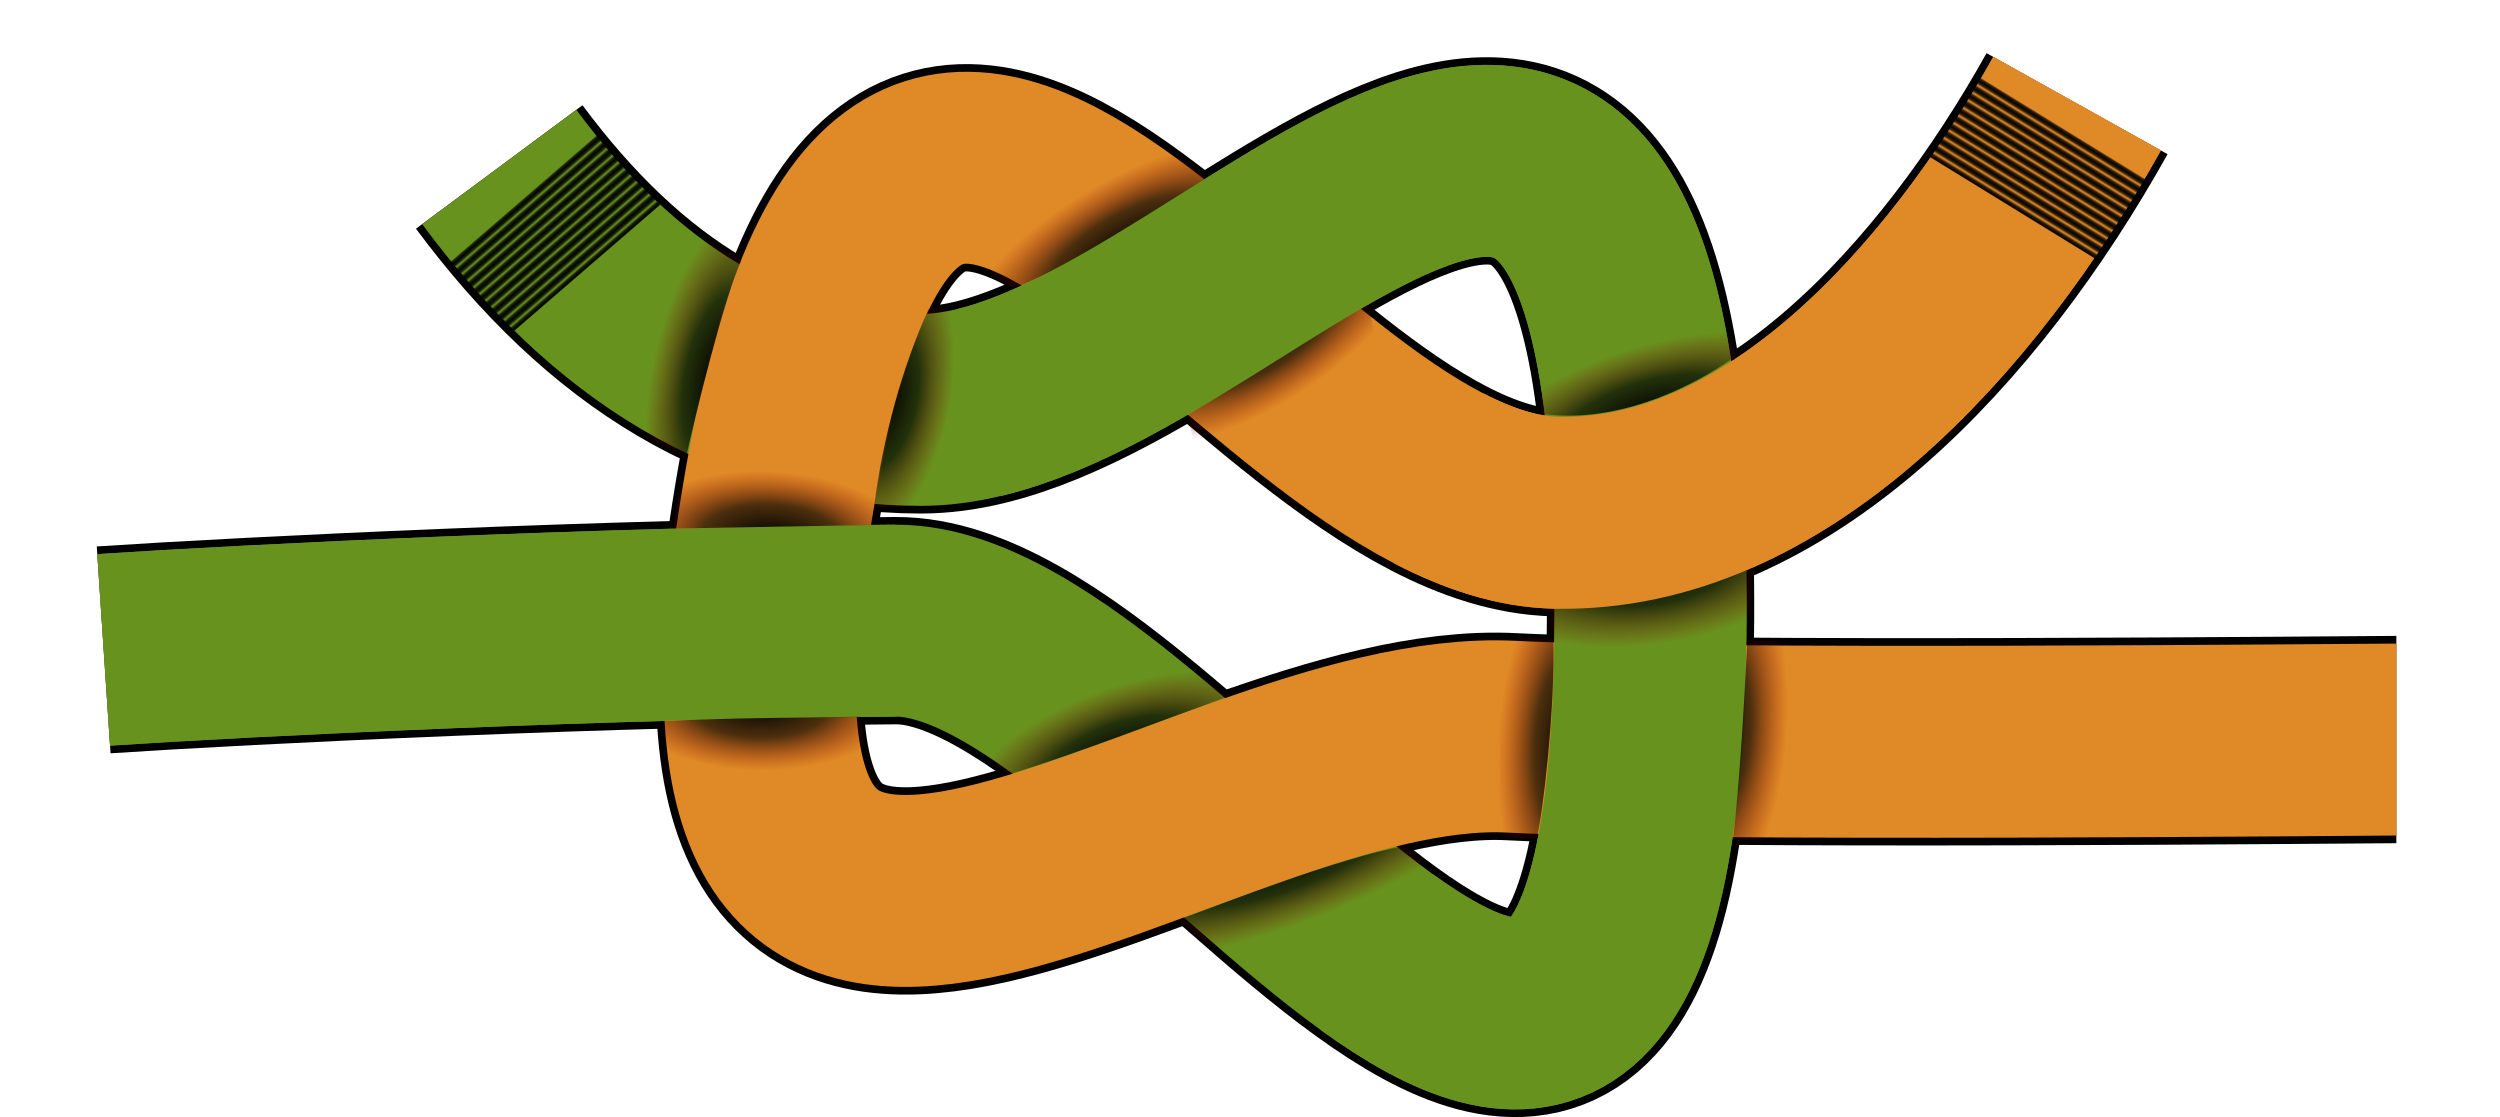 <?xml version="1.0" encoding="UTF-8" standalone="no"?>
<!-- Created with Inkscape (http://www.inkscape.org/) -->
<svg
   xmlns:dc="http://purl.org/dc/elements/1.1/"
   xmlns:cc="http://web.resource.org/cc/"
   xmlns:rdf="http://www.w3.org/1999/02/22-rdf-syntax-ns#"
   xmlns:svg="http://www.w3.org/2000/svg"
   xmlns="http://www.w3.org/2000/svg"
   xmlns:xlink="http://www.w3.org/1999/xlink"
   xmlns:sodipodi="http://sodipodi.sourceforge.net/DTD/sodipodi-0.dtd"
   xmlns:inkscape="http://www.inkscape.org/namespaces/inkscape"
   width="651.177"
   height="290.971"
   id="svg1898"
   sodipodi:version="0.32"
   inkscape:version="0.44"
   version="1.0"
   sodipodi:docbase="/home/wim/lib/Downloads"
   sodipodi:docname="oudewijvenknoop.svg">
  <defs
     id="defs1900">
    <linearGradient
       id="linearGradient2938">
      <stop
         style="stop-color:#38310a;stop-opacity:1;"
         offset="0"
         id="stop2940" />
      <stop
         id="stop2950"
         offset="0.5"
         style="stop-color:#345f34;stop-opacity:1;" />
      <stop
         style="stop-color:#040720;stop-opacity:1;"
         offset="1"
         id="stop2942" />
    </linearGradient>
    <linearGradient
       id="linearGradient2974">
      <stop
         style="stop-color:black;stop-opacity:1;"
         offset="0"
         id="stop2976" />
      <stop
         id="stop2982"
         offset="0.5"
         style="stop-color:black;stop-opacity:0.814;" />
      <stop
         style="stop-color:black;stop-opacity:0;"
         offset="1"
         id="stop2978" />
    </linearGradient>
    <linearGradient
       inkscape:collect="always"
       xlink:href="#linearGradient2974"
       id="linearGradient3009"
       x1="676.096"
       y1="450.495"
       x2="676.096"
       y2="451.657"
       gradientUnits="userSpaceOnUse"
       spreadMethod="reflect"
       gradientTransform="matrix(0.992,1.332453e-8,-2.401438e-8,1,-463.526,127.157)" />
    <linearGradient
       id="linearGradient2874">
      <stop
         style="stop-color:#510000;stop-opacity:1;"
         offset="0"
         id="stop2876" />
      <stop
         id="stop2885"
         offset="0.5"
         style="stop-color:#e08a27;stop-opacity:1;" />
      <stop
         style="stop-color:#e08a27;stop-opacity:1;"
         offset="1"
         id="stop2878" />
    </linearGradient>
    <linearGradient
       id="linearGradient2829">
      <stop
         style="stop-color:black;stop-opacity:1;"
         offset="0"
         id="stop2831" />
      <stop
         id="stop2837"
         offset="0.5"
         style="stop-color:black;stop-opacity:0.66;" />
      <stop
         style="stop-color:#8e0000;stop-opacity:0;"
         offset="1"
         id="stop2833" />
    </linearGradient>
    <radialGradient
       inkscape:collect="always"
       xlink:href="#linearGradient2829"
       id="radialGradient2835"
       cx="68.036"
       cy="273.265"
       fx="68.036"
       fy="273.265"
       r="163.386"
       gradientTransform="matrix(0.972,0.236,-0.29,1.194,80.793,-82.741)"
       gradientUnits="userSpaceOnUse" />
    <linearGradient
       inkscape:collect="always"
       xlink:href="#linearGradient2974"
       id="linearGradient2919"
       gradientUnits="userSpaceOnUse"
       gradientTransform="matrix(0.992,1.332451e-8,-2.401437e-8,1,-1194.739,-530.726)"
       spreadMethod="reflect"
       x1="676.096"
       y1="450.495"
       x2="676.096"
       y2="451.657" />
    <radialGradient
       inkscape:collect="always"
       xlink:href="#linearGradient2938"
       id="radialGradient2948"
       cx="250.753"
       cy="64.408"
       fx="250.753"
       fy="64.408"
       r="283.094"
       gradientTransform="matrix(-8.758569e-2,-0.928,4.838,-0.457,-38.882,402.482)"
       gradientUnits="userSpaceOnUse" />
    <radialGradient
       gradientUnits="userSpaceOnUse"
       gradientTransform="matrix(-8.758569e-2,-0.928,4.838,-0.457,-38.882,402.482)"
       r="283.094"
       fy="64.408"
       fx="250.753"
       cy="64.408"
       cx="250.753"
       id="radialGradient3038"
       xlink:href="#linearGradient2938"
       inkscape:collect="always" />
    <linearGradient
       y2="451.657"
       x2="676.096"
       y1="450.495"
       x1="676.096"
       spreadMethod="reflect"
       gradientTransform="matrix(1.004,1.349003e-8,-2.429782e-8,1.013,-823.408,273.765)"
       gradientUnits="userSpaceOnUse"
       id="linearGradient3036"
       xlink:href="#linearGradient2974"
       inkscape:collect="always" />
    <radialGradient
       gradientUnits="userSpaceOnUse"
       gradientTransform="matrix(0.37,-5.247964e-2,0.122,0.864,174.268,87.498)"
       r="127.713"
       fy="420.617"
       fx="358.507"
       cy="420.617"
       cx="358.507"
       id="radialGradient3034"
       xlink:href="#linearGradient2829"
       inkscape:collect="always" />
    <radialGradient
       gradientUnits="userSpaceOnUse"
       gradientTransform="matrix(-0.108,-0.983,1.076,-0.118,198.114,830.554)"
       r="84.735"
       fy="193.544"
       fx="330.768"
       cy="193.544"
       cx="330.768"
       id="radialGradient3032"
       xlink:href="#linearGradient2874"
       inkscape:collect="always" />
    <radialGradient
       gradientUnits="userSpaceOnUse"
       gradientTransform="matrix(1.125,-0.447,0.321,0.809,-211.675,257.232)"
       r="55.776"
       fy="503.154"
       fx="372.44"
       cy="503.154"
       cx="372.44"
       id="radialGradient3030"
       xlink:href="#linearGradient2829"
       inkscape:collect="always" />
    <radialGradient
       r="163.386"
       fy="413.494"
       fx="320.358"
       cy="413.494"
       cx="320.358"
       gradientTransform="matrix(0.432,-0.416,0.23,0.239,38.614,520.898)"
       gradientUnits="userSpaceOnUse"
       id="radialGradient3028"
       xlink:href="#linearGradient2829"
       inkscape:collect="always" />
    <radialGradient
       gradientUnits="userSpaceOnUse"
       gradientTransform="matrix(0.972,0.236,-0.29,1.194,80.793,-82.741)"
       r="163.386"
       fy="273.265"
       fx="68.036"
       cy="273.265"
       cx="68.036"
       id="radialGradient3026"
       xlink:href="#linearGradient2829"
       inkscape:collect="always" />
    <linearGradient
       id="linearGradient3018">
      <stop
         id="stop3020"
         offset="0"
         style="stop-color:black;stop-opacity:1;" />
      <stop
         style="stop-color:black;stop-opacity:0.536;"
         offset="0.5"
         id="stop3022" />
      <stop
         id="stop3024"
         offset="1"
         style="stop-color:#8e0000;stop-opacity:0;" />
    </linearGradient>
    <linearGradient
       id="linearGradient3010">
      <stop
         id="stop3012"
         offset="0"
         style="stop-color:#510000;stop-opacity:1;" />
      <stop
         style="stop-color:#e08a27;stop-opacity:1;"
         offset="0.5"
         id="stop3014" />
      <stop
         id="stop3016"
         offset="1"
         style="stop-color:#e08a27;stop-opacity:1;" />
    </linearGradient>
    <linearGradient
       gradientTransform="matrix(0.992,1.332453e-8,-2.401438e-8,1,-463.526,127.157)"
       spreadMethod="reflect"
       gradientUnits="userSpaceOnUse"
       y2="451.657"
       x2="676.096"
       y1="450.495"
       x1="676.096"
       id="linearGradient3008"
       xlink:href="#linearGradient2974"
       inkscape:collect="always" />
    <linearGradient
       id="linearGradient3000">
      <stop
         id="stop3002"
         offset="0"
         style="stop-color:black;stop-opacity:1;" />
      <stop
         style="stop-color:black;stop-opacity:0.814;"
         offset="0.5"
         id="stop3004" />
      <stop
         id="stop3006"
         offset="1"
         style="stop-color:black;stop-opacity:0;" />
    </linearGradient>
    <linearGradient
       id="linearGradient2992">
      <stop
         id="stop2994"
         offset="0"
         style="stop-color:#38310a;stop-opacity:1;" />
      <stop
         style="stop-color:#345f34;stop-opacity:1;"
         offset="0.5"
         id="stop2996" />
      <stop
         id="stop2998"
         offset="1"
         style="stop-color:#040720;stop-opacity:1;" />
    </linearGradient>
    <radialGradient
       inkscape:collect="always"
       xlink:href="#linearGradient3018"
       id="radialGradient3316"
       cx="378.746"
       cy="301.684"
       fx="378.746"
       fy="301.684"
       r="10.574"
       gradientTransform="matrix(2.265,-0.192,0.416,4.895,-604.36,-1102.124)"
       gradientUnits="userSpaceOnUse" />
    <radialGradient
       inkscape:collect="always"
       xlink:href="#linearGradient3018"
       id="radialGradient3398"
       gradientUnits="userSpaceOnUse"
       gradientTransform="matrix(2.197,-1.613,3.856,4.292,-1563.219,-70.51)"
       cx="378.746"
       cy="301.684"
       fx="378.746"
       fy="301.684"
       r="10.574" />
    <radialGradient
       inkscape:collect="always"
       xlink:href="#linearGradient3018"
       id="radialGradient3402"
       gradientUnits="userSpaceOnUse"
       gradientTransform="matrix(2.079,-0.918,1.985,4.493,-986.018,-448.186)"
       cx="378.746"
       cy="301.684"
       fx="378.746"
       fy="301.684"
       r="10.574" />
    <radialGradient
       inkscape:collect="always"
       xlink:href="#linearGradient3018"
       id="radialGradient3406"
       gradientUnits="userSpaceOnUse"
       gradientTransform="matrix(0.619,2.196,-5.03,1.263,1754.368,-518.323)"
       cx="378.746"
       cy="301.684"
       fx="378.746"
       fy="301.684"
       r="10.574" />
    <radialGradient
       inkscape:collect="always"
       xlink:href="#linearGradient3018"
       id="radialGradient3410"
       gradientUnits="userSpaceOnUse"
       gradientTransform="matrix(-0.682,-2.168,4.686,-1.474,-678.4,1978.271)"
       cx="378.746"
       cy="301.684"
       fx="378.746"
       fy="301.684"
       r="10.574" />
    <radialGradient
       inkscape:collect="always"
       xlink:href="#linearGradient3018"
       id="radialGradient3414"
       gradientUnits="userSpaceOnUse"
       gradientTransform="matrix(0.794,2.13,-4.603,1.716,1595.006,-576.031)"
       cx="378.746"
       cy="301.684"
       fx="378.746"
       fy="301.684"
       r="10.574" />
    <radialGradient
       inkscape:collect="always"
       xlink:href="#linearGradient3018"
       id="radialGradient3418"
       gradientUnits="userSpaceOnUse"
       gradientTransform="matrix(-2.126,0.802,-1.734,-4.596,1683.444,1647.012)"
       cx="378.746"
       cy="301.684"
       fx="378.746"
       fy="301.684"
       r="10.574" />
    <radialGradient
       inkscape:collect="always"
       xlink:href="#linearGradient3018"
       id="radialGradient3422"
       gradientUnits="userSpaceOnUse"
       gradientTransform="matrix(-2.019,1.361,-2.984,-4.303,2047.475,1399.127)"
       cx="378.746"
       cy="301.684"
       fx="378.746"
       fy="301.684"
       r="10.574" />
    <radialGradient
       inkscape:collect="always"
       xlink:href="#linearGradient3018"
       id="radialGradient3426"
       gradientUnits="userSpaceOnUse"
       gradientTransform="matrix(-0.58,-2.193,5.292,-1.078,-939.949,1813.152)"
       cx="378.746"
       cy="301.684"
       fx="378.746"
       fy="301.684"
       r="10.574" />
    <radialGradient
       inkscape:collect="always"
       xlink:href="#linearGradient3018"
       id="radialGradient3430"
       gradientUnits="userSpaceOnUse"
       gradientTransform="matrix(2.267,-0.157,0.339,4.901,-582.205,-993.137)"
       cx="378.746"
       cy="301.684"
       fx="378.746"
       fy="301.684"
       r="10.574" />
    <radialGradient
       inkscape:collect="always"
       xlink:href="#linearGradient3018"
       id="radialGradient3434"
       gradientUnits="userSpaceOnUse"
       gradientTransform="matrix(-0.418,-2.234,4.828,-0.903,-1130.454,1677.746)"
       cx="378.746"
       cy="301.684"
       fx="378.746"
       fy="301.684"
       r="10.574" />
    <radialGradient
       inkscape:collect="always"
       xlink:href="#linearGradient3018"
       id="radialGradient3438"
       gradientUnits="userSpaceOnUse"
       gradientTransform="matrix(0.611,2.189,-4.731,1.321,1560.328,-707.015)"
       cx="378.746"
       cy="301.684"
       fx="378.746"
       fy="301.684"
       r="10.574" />
    <radialGradient
       inkscape:collect="always"
       xlink:href="#linearGradient3018"
       id="radialGradient3442"
       gradientUnits="userSpaceOnUse"
       gradientTransform="matrix(-0.645,-2.182,4.771,-1.378,-835.197,1716.83)"
       cx="378.746"
       cy="301.684"
       fx="378.746"
       fy="301.684"
       r="10.574" />
    <radialGradient
       inkscape:collect="always"
       xlink:href="#linearGradient3018"
       id="radialGradient3446"
       gradientUnits="userSpaceOnUse"
       gradientTransform="matrix(-2.27,0.119,-0.245,-5.058,1269.719,1921.966)"
       cx="378.746"
       cy="301.684"
       fx="378.746"
       fy="301.684"
       r="10.574" />
    <radialGradient
       inkscape:collect="always"
       xlink:href="#linearGradient3018"
       id="radialGradient3450"
       gradientUnits="userSpaceOnUse"
       gradientTransform="matrix(0.323,2.254,-5.376,0.633,1752.313,-451.685)"
       cx="378.746"
       cy="301.684"
       fx="378.746"
       fy="301.684"
       r="10.574" />
    <radialGradient
       inkscape:collect="always"
       xlink:href="#linearGradient3018"
       id="radialGradient3454"
       gradientUnits="userSpaceOnUse"
       gradientTransform="matrix(-1.9,-1.247,2.695,-4.107,83.662,2162.038)"
       cx="378.746"
       cy="301.684"
       fx="378.746"
       fy="301.684"
       r="10.574" />
    <radialGradient
       inkscape:collect="always"
       xlink:href="#linearGradient3018"
       id="radialGradient3458"
       gradientUnits="userSpaceOnUse"
       gradientTransform="matrix(-1.766,-1.536,3.197,-3.963,-53.628,2258.899)"
       cx="378.746"
       cy="301.684"
       fx="378.746"
       fy="301.684"
       r="10.574" />
    <radialGradient
       inkscape:collect="always"
       xlink:href="#linearGradient3018"
       id="radialGradient3462"
       gradientUnits="userSpaceOnUse"
       gradientTransform="matrix(1.898,1.748,-3.994,3.87,779.082,-1338.222)"
       cx="378.746"
       cy="301.684"
       fx="378.746"
       fy="301.684"
       r="10.574" />
    <radialGradient
       inkscape:collect="always"
       xlink:href="#linearGradient3018"
       id="radialGradient3466"
       gradientUnits="userSpaceOnUse"
       gradientTransform="matrix(0.783,2.134,-4.611,1.693,1325.083,-646.757)"
       cx="378.746"
       cy="301.684"
       fx="378.746"
       fy="301.684"
       r="10.574" />
    <radialGradient
       inkscape:collect="always"
       xlink:href="#linearGradient3018"
       id="radialGradient3470"
       gradientUnits="userSpaceOnUse"
       gradientTransform="matrix(0.382,2.24,-4.842,0.826,1499.466,-497.4)"
       cx="378.746"
       cy="301.684"
       fx="378.746"
       fy="301.684"
       r="10.574" />
    <radialGradient
       inkscape:collect="always"
       xlink:href="#linearGradient3018"
       id="radialGradient3474"
       gradientUnits="userSpaceOnUse"
       gradientTransform="matrix(1.823,1.358,-2.935,3.939,415,-1235.332)"
       cx="378.746"
       cy="301.684"
       fx="378.746"
       fy="301.684"
       r="10.574" />
    <radialGradient
       inkscape:collect="always"
       xlink:href="#linearGradient3018"
       id="radialGradient3478"
       gradientUnits="userSpaceOnUse"
       gradientTransform="matrix(0.759,2.326,-5.766,1.43,1754.932,-660.613)"
       cx="378.746"
       cy="301.684"
       fx="378.746"
       fy="301.684"
       r="10.574" />
    <radialGradient
       inkscape:collect="always"
       xlink:href="#linearGradient3018"
       id="radialGradient3482"
       gradientUnits="userSpaceOnUse"
       gradientTransform="matrix(-0.737,-2.157,4.8,-1.548,-906.569,1901.074)"
       cx="378.746"
       cy="301.684"
       fx="378.746"
       fy="301.684"
       r="10.574" />
    <radialGradient
       inkscape:collect="always"
       xlink:href="#linearGradient3018"
       id="radialGradient3486"
       gradientUnits="userSpaceOnUse"
       gradientTransform="matrix(-0.733,-2.152,4.65,-1.583,-926.59,1929.538)"
       cx="378.746"
       cy="301.684"
       fx="378.746"
       fy="301.684"
       r="10.574" />
    <radialGradient
       inkscape:collect="always"
       xlink:href="#linearGradient3018"
       id="radialGradient3490"
       gradientUnits="userSpaceOnUse"
       gradientTransform="matrix(-0.242,-2.26,4.884,-0.522,-1145.152,1564.448)"
       cx="378.746"
       cy="301.684"
       fx="378.746"
       fy="301.684"
       r="10.574" />
    <radialGradient
       inkscape:collect="always"
       xlink:href="#linearGradient3018"
       id="radialGradient3494"
       gradientUnits="userSpaceOnUse"
       gradientTransform="matrix(-2.261,0.23,-0.497,-4.887,1338.687,1764.395)"
       cx="378.746"
       cy="301.684"
       fx="378.746"
       fy="301.684"
       r="10.574" />
    <radialGradient
       inkscape:collect="always"
       xlink:href="#linearGradient2829"
       id="radialGradient2895"
       cx="-368.569"
       cy="261.956"
       fx="-368.569"
       fy="261.956"
       r="27.899"
       gradientTransform="matrix(-0.252,1.29,-0.608,-0.119,-288.961,839.586)"
       gradientUnits="userSpaceOnUse" />
    <radialGradient
       inkscape:collect="always"
       xlink:href="#linearGradient2829"
       id="radialGradient2899"
       gradientUnits="userSpaceOnUse"
       gradientTransform="matrix(-0.308,1.519,-0.607,-0.123,-310.67,923.162)"
       cx="-365.651"
       cy="330.412"
       fx="-365.651"
       fy="330.412"
       r="27.899" />
    <radialGradient
       inkscape:collect="always"
       xlink:href="#linearGradient2829"
       id="radialGradient2903"
       gradientUnits="userSpaceOnUse"
       gradientTransform="matrix(1.293,7.578108e-2,-3.622539e-2,0.618,108.691,112.369)"
       cx="-368.329"
       cy="359.666"
       fx="-368.329"
       fy="359.666"
       r="27.899" />
    <radialGradient
       inkscape:collect="always"
       xlink:href="#linearGradient2829"
       id="radialGradient2907"
       gradientUnits="userSpaceOnUse"
       gradientTransform="matrix(-1.295,-1.393959e-2,6.66413e-3,-0.619,-866.997,630.194)"
       cx="-368.329"
       cy="359.666"
       fx="-368.329"
       fy="359.666"
       r="27.899" />
    <radialGradient
       inkscape:collect="always"
       xlink:href="#linearGradient2829"
       id="radialGradient2911"
       gradientUnits="userSpaceOnUse"
       gradientTransform="matrix(1.569,-0.485,0.191,0.618,349.159,-63.527)"
       cx="-366.171"
       cy="361.558"
       fx="-366.171"
       fy="361.558"
       r="27.899" />
    <radialGradient
       inkscape:collect="always"
       xlink:href="#linearGradient2829"
       id="radialGradient2915"
       gradientUnits="userSpaceOnUse"
       gradientTransform="matrix(0.106,-1.735,0.682,4.168463e-2,-380.796,-235.613)"
       cx="-370.805"
       cy="357.29"
       fx="-370.805"
       fy="357.29"
       r="27.899" />
    <radialGradient
       inkscape:collect="always"
       xlink:href="#linearGradient2829"
       id="radialGradient2919"
       gradientUnits="userSpaceOnUse"
       gradientTransform="matrix(-0.131,1.658,-0.681,-5.374104e-2,57.507,1050.024)"
       cx="-368.329"
       cy="359.666"
       fx="-368.329"
       fy="359.666"
       r="27.899" />
    <radialGradient
       inkscape:collect="always"
       xlink:href="#linearGradient2829"
       id="radialGradient2923"
       gradientUnits="userSpaceOnUse"
       gradientTransform="matrix(-1.629,0.22,-9.805819e-2,-0.726,-722.6,716.004)"
       cx="-369.197"
       cy="355.49"
       fx="-369.197"
       fy="355.49"
       r="27.899" />
    <radialGradient
       inkscape:collect="always"
       xlink:href="#linearGradient2829"
       id="radialGradient2927"
       gradientUnits="userSpaceOnUse"
       gradientTransform="matrix(-1.368,0.905,-0.362,-0.548,-630.65,833.763)"
       cx="-364.818"
       cy="343.167"
       fx="-364.818"
       fy="343.167"
       r="27.899" />
    <radialGradient
       inkscape:collect="always"
       xlink:href="#linearGradient2829"
       id="radialGradient2931"
       gradientUnits="userSpaceOnUse"
       gradientTransform="matrix(1.463,-0.839,0.327,0.57,131.64,-218.197)"
       cx="-369.197"
       cy="355.49"
       fx="-369.197"
       fy="355.49"
       r="27.899" />
    <radialGradient
       inkscape:collect="always"
       xlink:href="#linearGradient2829"
       id="radialGradient2935"
       gradientUnits="userSpaceOnUse"
       gradientTransform="matrix(1.432,-0.534,0.229,0.615,153.512,11.012)"
       cx="-369.197"
       cy="355.49"
       fx="-369.197"
       fy="355.49"
       r="27.899" />
    <radialGradient
       inkscape:collect="always"
       xlink:href="#linearGradient2829"
       id="radialGradient2939"
       gradientUnits="userSpaceOnUse"
       gradientTransform="matrix(-2.094,0.781,-0.23,-0.615,-942.307,958.856)"
       cx="-369.197"
       cy="355.49"
       fx="-369.197"
       fy="355.49"
       r="27.899" />
    <linearGradient
       inkscape:collect="always"
       xlink:href="#linearGradient2974"
       id="linearGradient2943"
       gradientUnits="userSpaceOnUse"
       gradientTransform="matrix(0.992,1.332452e-8,-2.401439e-8,1,-574.583,-200.504)"
       spreadMethod="reflect"
       x1="676.096"
       y1="450.495"
       x2="676.096"
       y2="451.657" />
  </defs>
  <sodipodi:namedview
     id="base"
     pagecolor="#ffffff"
     bordercolor="#666666"
     borderopacity="1.0"
     gridtolerance="10000"
     guidetolerance="10"
     objecttolerance="10"
     inkscape:pageopacity="0.0"
     inkscape:pageshadow="2"
     inkscape:zoom="1.6983716"
     inkscape:cx="309.98037"
     inkscape:cy="133.4716"
     inkscape:document-units="px"
     inkscape:current-layer="layer1"
     inkscape:window-width="1270"
     inkscape:window-height="945"
     inkscape:window-x="1826"
     inkscape:window-y="85" />
  <g
     inkscape:groupmode="layer"
     id="layer2"
     inkscape:label="Bodem"
     transform="translate(585.637,-229.223)" />
  <g
     inkscape:label="Onderdoor"
     inkscape:groupmode="layer"
     id="layer1"
     style="opacity:1"
     transform="translate(585.637,-229.223)">
    <path
       sodipodi:nodetypes="cszzs"
       transform="translate(-4.031,62.483)"
       id="path2867"
       d="M -451.566,210.229 C -421.642,250.589 -385.568,273.454 -341.777,273.502 C -262.603,273.589 -150.684,96.213 -151.692,327.747 C -152.699,559.276 -275.329,327.915 -348.374,328.405 C -421.419,328.894 -516.552,333.478 -554.606,336.015"
       style="fill:none;fill-opacity:0.75;fill-rule:evenodd;stroke:black;stroke-width:54;stroke-linecap:butt;stroke-linejoin:miter;stroke-miterlimit:4;stroke-dasharray:none;stroke-opacity:1" />
    <path
       sodipodi:nodetypes="csssc"
       transform="translate(-4.031,62.483)"
       id="path2869"
       d="M -40.59,193.74 C -71.033,248.283 -119.702,301.561 -176.314,300.289 C -256.527,298.471 -349.177,94.887 -380.533,306.631 C -406.367,480.479 -271.53,354.202 -187.73,358.637 C -140.869,361.096 36.229,359.369 42.571,359.369"
       style="fill:none;fill-opacity:0.75;fill-rule:evenodd;stroke:black;stroke-width:54;stroke-linecap:butt;stroke-linejoin:miter;stroke-miterlimit:4;stroke-dasharray:none;stroke-opacity:1" />
    <path
       style="fill:none;fill-opacity:0.75;fill-rule:evenodd;stroke:#68921e;stroke-width:50;stroke-linecap:butt;stroke-linejoin:miter;stroke-miterlimit:4;stroke-dasharray:none;stroke-opacity:1"
       d="M -451.566,210.229 C -421.642,250.589 -385.568,273.454 -341.777,273.502 C -262.603,273.589 -150.684,96.213 -151.692,327.747 C -152.699,559.276 -275.329,327.915 -348.374,328.405 C -421.419,328.894 -516.552,333.478 -554.606,336.015"
       id="path1977"
       transform="translate(-4.031,62.483)"
       sodipodi:nodetypes="cszzs" />
    <path
       style="fill:none;fill-opacity:0.75;fill-rule:evenodd;stroke:#e08a27;stroke-width:50;stroke-linecap:butt;stroke-linejoin:miter;stroke-miterlimit:4;stroke-dasharray:none;stroke-opacity:1"
       d="M -40.59,193.74 C -71.033,248.283 -119.702,301.561 -176.314,300.289 C -256.527,298.471 -349.177,94.887 -380.533,306.631 C -406.367,480.479 -271.53,354.202 -187.73,358.637 C -140.869,361.096 36.229,359.369 42.571,359.369"
       id="path1979"
       transform="translate(-4.031,62.483)"
       sodipodi:nodetypes="csssc" />
    <path
       sodipodi:nodetypes="czs"
       transform="translate(-4.031,62.483)"
       id="path2871"
       d="M -216.667,213.832 C -178.916,198.44 -151.188,211.98 -151.692,327.747 C -152.196,443.511 -183.105,443.553 -223.019,414.715"
       style="fill:none;fill-opacity:0.75;fill-rule:evenodd;stroke:#68921e;stroke-width:50;stroke-linecap:butt;stroke-linejoin:miter;stroke-miterlimit:4;stroke-dasharray:none;stroke-opacity:1" />
    <path
       sodipodi:nodetypes="cs"
       transform="translate(-4.031,62.483)"
       id="path2875"
       d="M -348.374,328.405 C -421.419,328.894 -516.552,333.478 -554.606,336.015"
       style="fill:none;fill-opacity:0.75;fill-rule:evenodd;stroke:#68921e;stroke-width:50;stroke-linecap:butt;stroke-linejoin:miter;stroke-miterlimit:4;stroke-dasharray:none;stroke-opacity:1" />
    <path
       style="fill:url(#radialGradient2895);fill-opacity:1;fill-rule:evenodd;stroke:none;stroke-width:1px;stroke-linecap:butt;stroke-linejoin:miter;stroke-opacity:1"
       d="M -328.256,307.297 L -343.754,309.599 C -350.743,325.278 -355.45,342.403 -358.027,361.27 L -340.899,361.704"
       id="path2877"
       sodipodi:nodetypes="cccc" />
    <path
       style="fill:url(#radialGradient2903);fill-opacity:1;fill-rule:evenodd;stroke:none;stroke-width:1px;stroke-linecap:butt;stroke-linejoin:miter;stroke-opacity:1"
       d="M -354.705,303.477 L -352.607,289.086 C -362.773,289.146 -394.814,289.494 -403.12,284.524 L -406.256,304.407"
       id="path2901"
       transform="translate(-4.031,62.483)"
       sodipodi:nodetypes="cccc" />
    <path
       sodipodi:nodetypes="cccc"
       id="path2897"
       d="M -422.701,339.587 L -407.006,348.68 C -404.927,338.848 -396.749,305.689 -392.489,297.006 L -409.337,287.001"
       style="fill:url(#radialGradient2899);fill-opacity:1;fill-rule:evenodd;stroke:none;stroke-width:1px;stroke-linecap:butt;stroke-linejoin:miter;stroke-opacity:1" />
    <path
       sodipodi:nodetypes="ccccc"
       id="path2905"
       d="M -361.872,415.86 C -378.917,416.277 -394.476,416.1 -413.006,417.111 L -411.163,432.427 C -401.012,431.882 -367.303,428.281 -358.769,432.849 L -361.872,415.86 z "
       style="fill:url(#radialGradient2907);fill-opacity:1;fill-rule:evenodd;stroke:none;stroke-width:1px;stroke-linecap:butt;stroke-linejoin:miter;stroke-opacity:1" />
    <path
       style="fill:url(#radialGradient2911);fill-opacity:1;fill-rule:evenodd;stroke:none;stroke-width:1px;stroke-linecap:butt;stroke-linejoin:miter;stroke-opacity:1"
       d="M -183.996,337.029 C -166.022,339.533 -146.721,331.517 -133.589,322.017 L -137.44,303.207 C -147.566,304.112 -178.935,318.776 -187.626,314.514 L -183.996,337.029 z "
       id="path2909"
       sodipodi:nodetypes="ccccc"
       inkscape:transform-center-x="27.39962"
       inkscape:transform-center-y="14.114515" />
    <path
       sodipodi:nodetypes="ccccc"
       id="path2913"
       d="M -185.424,447.507 C -183.82,442.495 -180.531,413.269 -181.016,395.573 L -204.118,394.839 C -204.57,404.995 -201.362,439.468 -206.744,447.514 L -185.424,447.507 z "
       style="fill:url(#radialGradient2915);fill-opacity:1;fill-rule:evenodd;stroke:none;stroke-width:1px;stroke-linecap:butt;stroke-linejoin:miter;stroke-opacity:1" />
    <path
       style="fill:url(#radialGradient2919);fill-opacity:1;fill-rule:evenodd;stroke:none;stroke-width:1px;stroke-linecap:butt;stroke-linejoin:miter;stroke-opacity:1"
       d="M -130.491,395.987 C -131.355,412.8 -132.504,433.296 -134.248,447.865 L -114.519,449.068 C -112.458,439.113 -108.279,398.69 -107.451,396.466 L -130.491,395.987 z "
       id="path2917"
       sodipodi:nodetypes="ccccc" />
    <path
       sodipodi:nodetypes="ccccc"
       id="path2921"
       d="M -129.266,376.855 C -146.104,380.553 -167.008,386.494 -181.751,387.98 L -181.678,405.355 C -171.581,404.171 -139.32,398.964 -130.132,397.477 L -129.266,376.855 z "
       style="fill:url(#radialGradient2923);fill-opacity:1;fill-rule:evenodd;stroke:none;stroke-width:1px;stroke-linecap:butt;stroke-linejoin:miter;stroke-opacity:1" />
    <path
       style="fill:url(#radialGradient2927);fill-opacity:1;fill-rule:evenodd;stroke:none;stroke-width:1px;stroke-linecap:butt;stroke-linejoin:miter;stroke-opacity:1"
       d="M -230.043,306.246 C -245.652,315.028 -266.241,330.675 -276.223,337.292 L -273.361,351.002 C -263.503,353.485 -231.624,333.503 -222.508,335.38 L -230.043,306.246 z "
       id="path2925"
       sodipodi:nodetypes="ccccc" />
    <path
       sodipodi:nodetypes="ccccc"
       id="path2929"
       d="M -321.411,304.267 C -304.642,297.499 -284.331,284.232 -271.21,275.726 L -291.681,260.983 C -301.26,264.387 -331.211,291.814 -339.837,295.311 L -321.411,304.267 z "
       style="fill:url(#radialGradient2931);fill-opacity:1;fill-rule:evenodd;stroke:none;stroke-width:1px;stroke-linecap:butt;stroke-linejoin:miter;stroke-opacity:1" />
    <path
       style="fill:url(#radialGradient2935);fill-opacity:1;fill-rule:evenodd;stroke:none;stroke-width:1px;stroke-linecap:butt;stroke-linejoin:miter;stroke-opacity:1"
       d="M -322.554,430.859 C -305.235,425.509 -280.231,415.853 -266.224,410.791 L -281.46,397.77 C -291.245,400.53 -329.029,417.464 -337.868,420.38 L -322.554,430.859 z "
       id="path2933"
       sodipodi:nodetypes="ccccc" />
    <path
       sodipodi:nodetypes="ccccc"
       id="path2937"
       d="M -220.138,449.62 C -237.441,452.928 -264.557,463.619 -278.469,468.718 L -262.853,482.875 C -253.366,479.221 -219.728,460.365 -211.197,456.643 L -220.138,449.62 z "
       style="fill:url(#radialGradient2939);fill-opacity:1;fill-rule:evenodd;stroke:none;stroke-width:1px;stroke-linecap:butt;stroke-linejoin:miter;stroke-opacity:1" />
    <path
       sodipodi:nodetypes="css"
       transform="translate(-4.031,62.483)"
       id="path1980"
       d="M -40.59,193.74 C -71.033,248.283 -119.702,301.561 -176.314,300.289 C -186.34,300.062 -196.561,296.682 -206.833,291.355"
       style="fill:none;fill-opacity:0.75;fill-rule:evenodd;stroke:#e08a27;stroke-width:50;stroke-linecap:butt;stroke-linejoin:miter;stroke-miterlimit:4;stroke-dasharray:none;stroke-opacity:1" />
    <path
       sodipodi:nodetypes="csss"
       transform="translate(-4.031,62.483)"
       id="path1982"
       d="M -326.584,271.582 C -321.415,270.344 -316.154,268.556 -310.837,266.361 C -300.201,261.972 -289.339,255.955 -278.533,249.455 C -256.923,236.456 -235.542,221.528 -216.667,213.832"
       style="fill:none;fill-opacity:0.75;fill-rule:evenodd;stroke:#68921e;stroke-width:50;stroke-linecap:butt;stroke-linejoin:miter;stroke-miterlimit:4;stroke-dasharray:none;stroke-opacity:1" />
  </g>
  <g
     inkscape:groupmode="layer"
     id="layer5"
     inkscape:label="Pijp"
     style="opacity:0.976"
     transform="translate(585.637,-229.223)" />
  <g
     inkscape:groupmode="layer"
     id="layer4"
     inkscape:label="Basisoverheen"
     style="opacity:1;display:inline"
     transform="translate(585.637,-229.223)" />
  <g
     inkscape:groupmode="layer"
     id="layer3"
     inkscape:label="Overheen"
     style="display:inline"
     transform="translate(585.637,-229.223)" />
  <g
     inkscape:groupmode="layer"
     id="layer6"
     inkscape:label="Takeleind"
     transform="translate(585.637,-229.223)"
     style="opacity:1">
    <rect
       style="opacity:0.962;fill:url(#linearGradient2919);fill-opacity:1;stroke:none;stroke-width:0.996;stroke-linecap:butt;stroke-linejoin:miter;stroke-miterlimit:4;stroke-dasharray:none;stroke-dashoffset:0;stroke-opacity:1;display:inline"
       id="rect3001"
       width="51.342"
       height="24.504"
       x="-548.938"
       y="-81.151"
       transform="matrix(0.757,-0.654,0.653,0.757,0,0)" />
    <rect
       transform="matrix(0.852,0.524,-0.525,0.851,0,0)"
       y="249.07"
       x="71.218"
       height="24.504"
       width="51.342"
       id="rect2941"
       style="opacity:0.962;fill:url(#linearGradient2943);fill-opacity:1;stroke:none;stroke-width:0.996;stroke-linecap:butt;stroke-linejoin:miter;stroke-miterlimit:4;stroke-dasharray:none;stroke-dashoffset:0;stroke-opacity:1;display:inline" />
  </g>
</svg>
